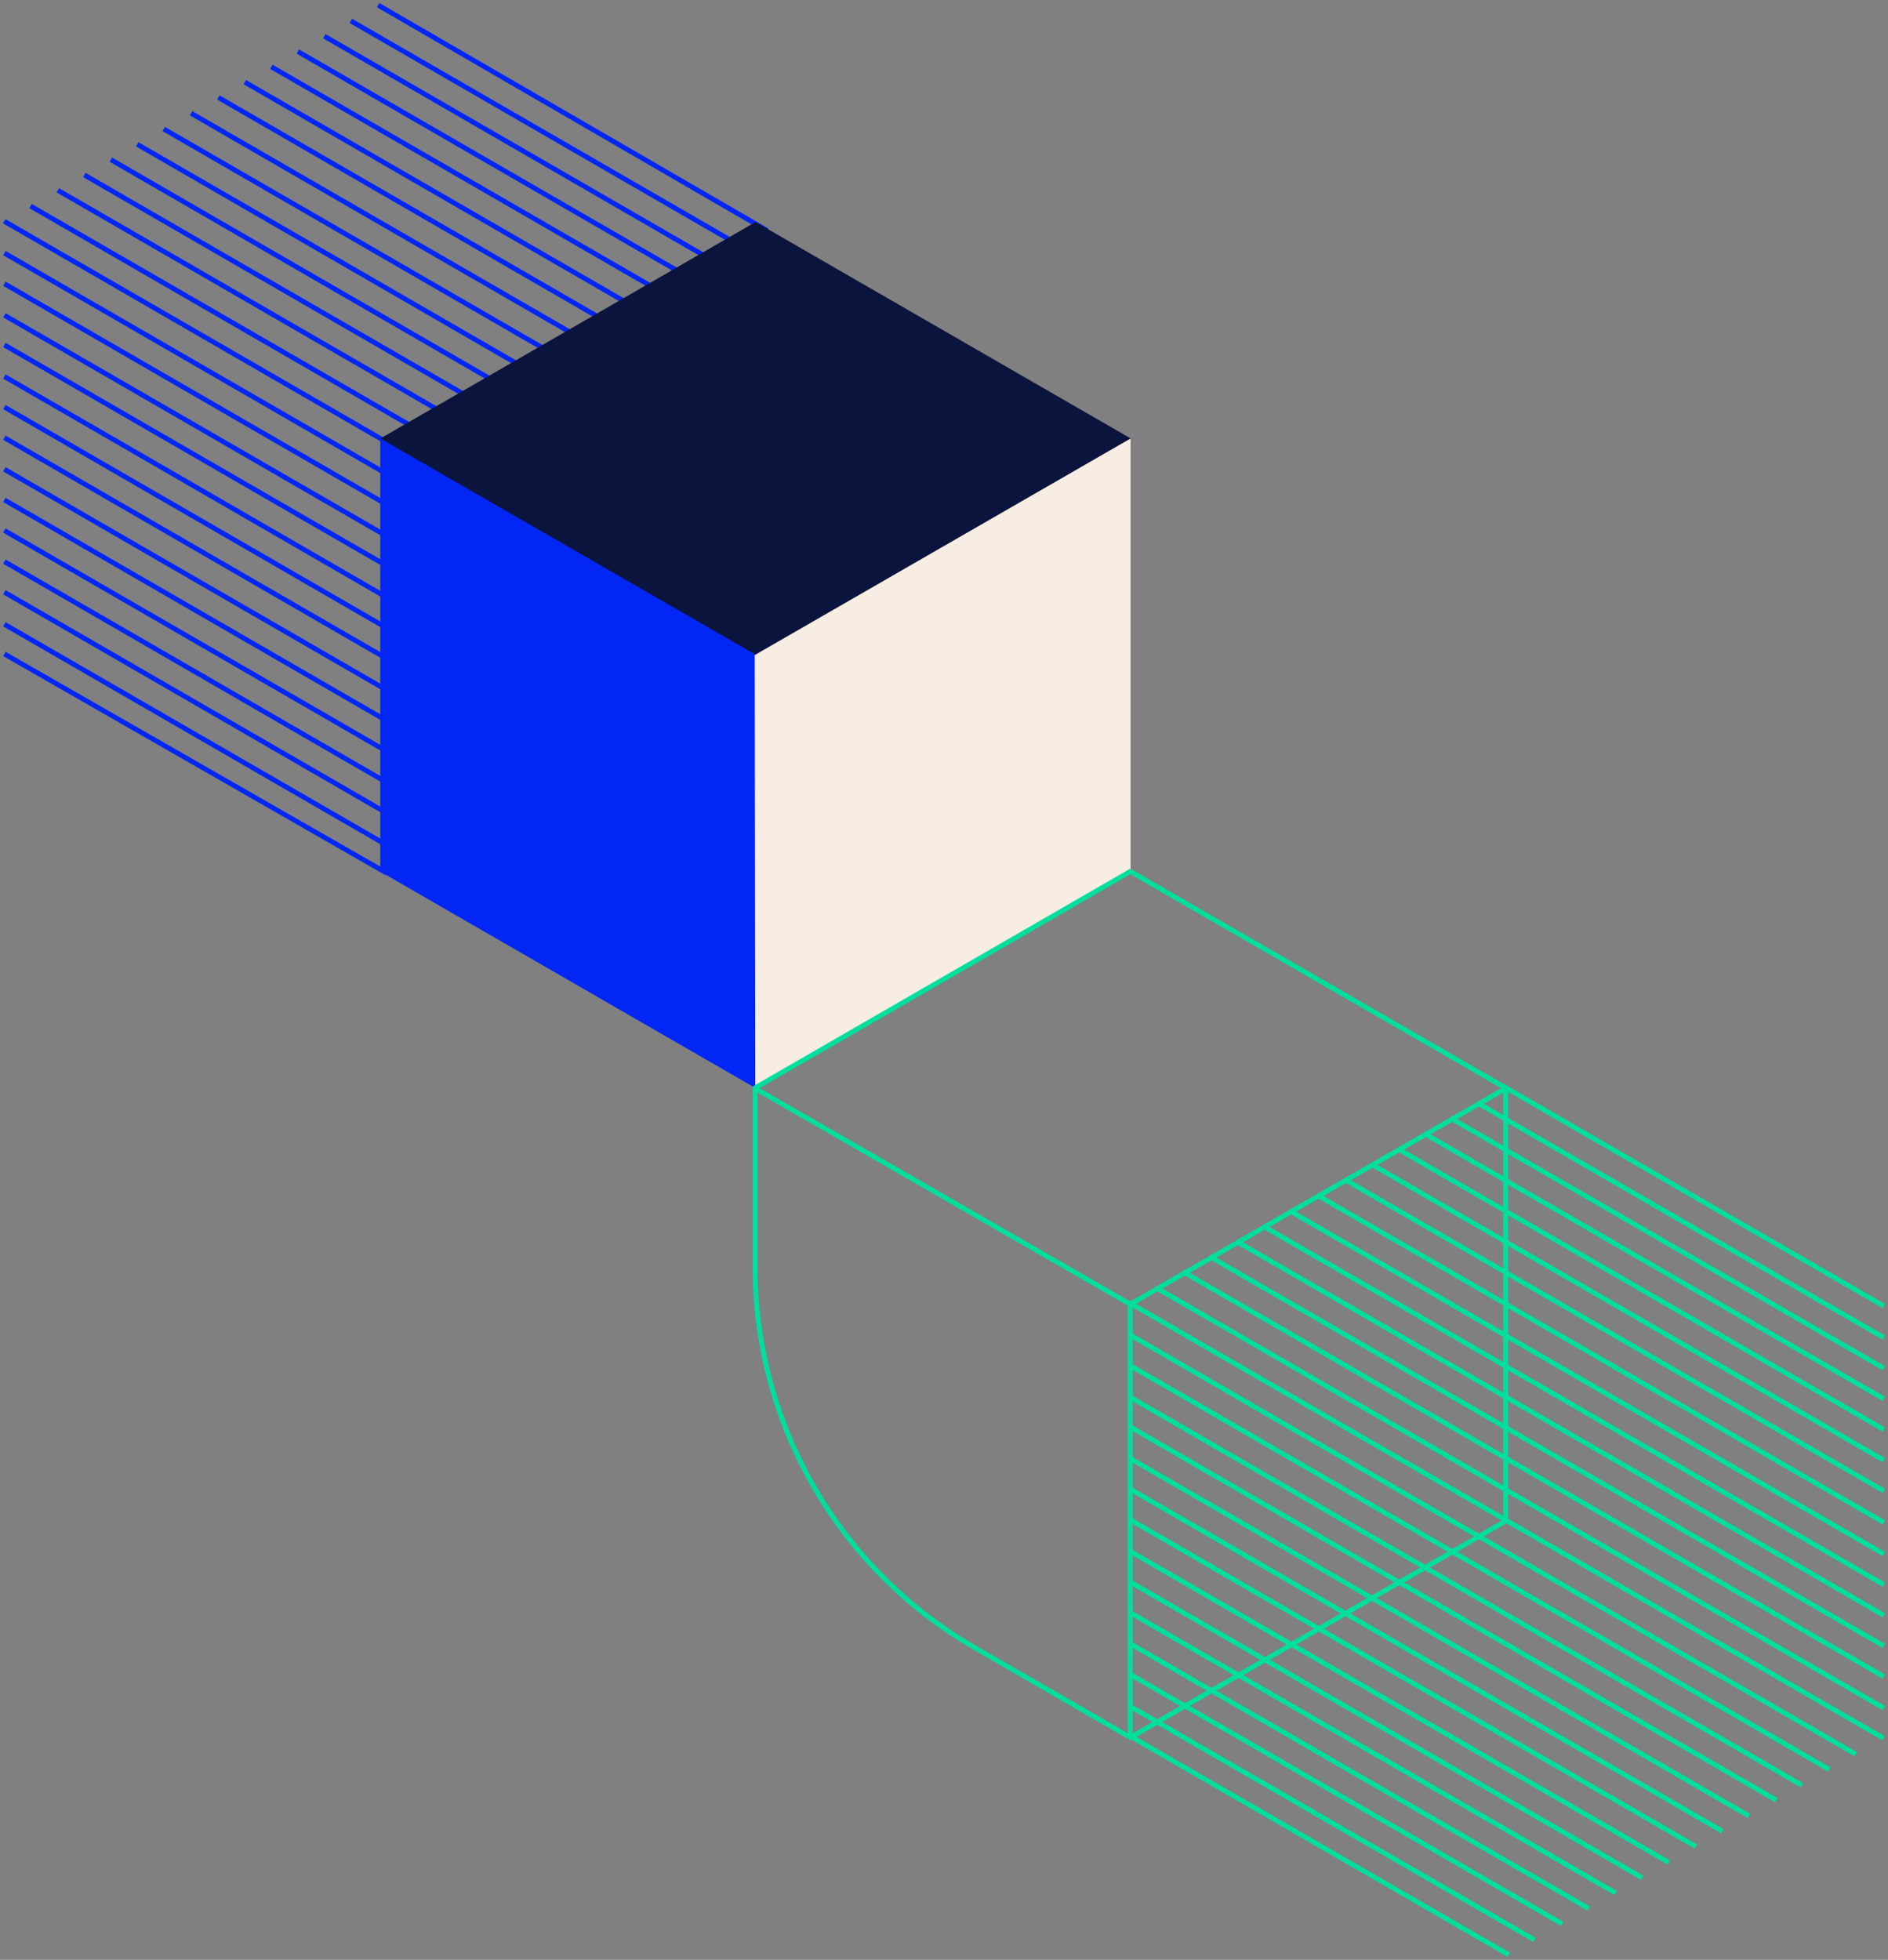 <svg width="501" height="520" viewBox="0 0 501 520" fill="none" xmlns="http://www.w3.org/2000/svg">
<rect x="0" y="0" width="501" height="520" fill="#808080" stroke="none"/>
<path d="M1.728 173.828L102.033 231.314" stroke="#0226F4" stroke-width="1.3" stroke-linecap="square" stroke-linejoin="round"/>
<path d="M1.728 165.953L108.085 227.377" stroke="#0226F4" stroke-width="1.3" stroke-linecap="square" stroke-linejoin="round"/>
<path d="M1.728 157.459L115.431 223.134" stroke="#0226F4" stroke-width="1.3" stroke-linecap="square" stroke-linejoin="round"/>
<path d="M1.728 149.332L122.456 219.066" stroke="#0226F4" stroke-width="1.3" stroke-linecap="square" stroke-linejoin="round"/>
<path d="M1.728 141.082L129.596 214.945" stroke="#0226F4" stroke-width="1.3" stroke-linecap="square" stroke-linejoin="round"/>
<path d="M1.728 132.963L136.62 210.886" stroke="#0226F4" stroke-width="1.3" stroke-linecap="square" stroke-linejoin="round"/>
<path d="M1.728 124.835L143.652 206.818" stroke="#0226F4" stroke-width="1.3" stroke-linecap="square" stroke-linejoin="round"/>
<path d="M1.728 116.463L150.892 202.636" stroke="#0226F4" stroke-width="1.3" stroke-linecap="square" stroke-linejoin="round"/>
<path d="M1.728 108.336L157.924 198.568" stroke="#0226F4" stroke-width="1.3" stroke-linecap="square" stroke-linejoin="round"/>
<path d="M1.728 100.217L164.948 194.509" stroke="#0226F4" stroke-width="1.3" stroke-linecap="square" stroke-linejoin="round"/>
<path d="M1.728 91.845L172.195 190.327" stroke="#0226F4" stroke-width="1.3" stroke-linecap="square" stroke-linejoin="round"/>
<path d="M1.728 83.971L179.013 186.382" stroke="#0226F4" stroke-width="1.3" stroke-linecap="square" stroke-linejoin="round"/>
<path d="M1.728 75.599L186.252 182.2" stroke="#0226F4" stroke-width="1.3" stroke-linecap="square" stroke-linejoin="round"/>
<path d="M1.728 67.472L193.277 178.14" stroke="#0226F4" stroke-width="1.3" stroke-linecap="square" stroke-linejoin="round"/>
<path d="M200.624 173.897L1.683 59.023" stroke="#0226F4" stroke-width="1.3" stroke-linecap="square" stroke-linejoin="round"/>
<path d="M8.662 54.986L200.716 165.938" stroke="#0226F4" stroke-width="1.3" stroke-linecap="square" stroke-linejoin="round"/>
<path d="M15.908 50.804L200.716 157.566" stroke="#0226F4" stroke-width="1.3" stroke-linecap="square" stroke-linejoin="round"/>
<path d="M22.933 46.744L200.716 149.446" stroke="#0226F4" stroke-width="1.3" stroke-linecap="square" stroke-linejoin="round"/>
<path d="M29.964 42.677L200.715 141.32" stroke="#0226F4" stroke-width="1.3" stroke-linecap="square" stroke-linejoin="round"/>
<path d="M36.989 38.617L200.715 133.192" stroke="#0226F4" stroke-width="1.3" stroke-linecap="square" stroke-linejoin="round"/>
<path d="M44.022 34.557L200.716 125.073" stroke="#0226F4" stroke-width="1.3" stroke-linecap="square" stroke-linejoin="round"/>
<path d="M51.261 30.368L200.716 116.701" stroke="#0226F4" stroke-width="1.3" stroke-linecap="square" stroke-linejoin="round"/>
<path d="M58.507 26.185L200.715 108.329" stroke="#0226F4" stroke-width="1.3" stroke-linecap="square" stroke-linejoin="round"/>
<path d="M65.539 22.118L200.715 100.194" stroke="#0226F4" stroke-width="1.3" stroke-linecap="square" stroke-linejoin="round"/>
<path d="M72.573 18.051L200.716 92.067" stroke="#0226F4" stroke-width="1.3" stroke-linecap="square" stroke-linejoin="round"/>
<path d="M79.597 13.991L200.716 83.948" stroke="#0226F4" stroke-width="1.3" stroke-linecap="square" stroke-linejoin="round"/>
<path d="M86.629 9.931L200.716 75.821" stroke="#0226F4" stroke-width="1.3" stroke-linecap="square" stroke-linejoin="round"/>
<path d="M93.661 5.864L200.715 67.694" stroke="#0226F4" stroke-width="1.3" stroke-linecap="square" stroke-linejoin="round"/>
<path d="M100.9 1.682L203.013 60.853" stroke="#0226F4" stroke-width="1.3" stroke-linecap="square" stroke-linejoin="round"/>
<path d="M300.08 116.356L200.632 173.804L100.909 116.356L200.495 58.908L300.08 116.356Z" fill="#0A143C"/>
<path d="M200.632 173.805L200.495 288.701L100.909 231.253V116.356L200.632 173.805Z" fill="#0226F4"/>
<path d="M200.277 173.805L200.414 288.701L300 231.253V116.356L200.277 173.805Z" fill="#F7EDE2"/>
<path d="M299.956 231.207L200.371 288.655V336.253C200.371 377.892 222.601 416.367 258.689 437.194L299.956 461L399.542 403.552V288.663L299.956 231.215V231.207Z" stroke="#00DF9D" stroke-width="1.3" stroke-linecap="round" stroke-linejoin="round"/>
<path d="M200.754 288.984L299.918 346.05L399.159 288.984" stroke="#00DF9D" stroke-width="1.3" stroke-linecap="round" stroke-linejoin="round"/>
<path d="M299.918 346.05V460.18" stroke="#00DF9D" stroke-width="1.3" stroke-linecap="round" stroke-linejoin="round"/>
<path d="M300.193 460.793L399.802 518.318" stroke="#00DF9D" stroke-width="1.3" stroke-linecap="square" stroke-linejoin="round"/>
<path d="M300.193 452.912L406.627 514.381" stroke="#00DF9D" stroke-width="1.3" stroke-linecap="square" stroke-linejoin="round"/>
<path d="M300.193 444.409L413.973 510.13" stroke="#00DF9D" stroke-width="1.3" stroke-linecap="square" stroke-linejoin="round"/>
<path d="M300.193 436.275L421.013 506.063" stroke="#00DF9D" stroke-width="1.3" stroke-linecap="square" stroke-linejoin="round"/>
<path d="M300.193 428.025L428.153 501.934" stroke="#00DF9D" stroke-width="1.3" stroke-linecap="square" stroke-linejoin="round"/>
<path d="M300.193 419.898L435.185 497.874" stroke="#00DF9D" stroke-width="1.3" stroke-linecap="square" stroke-linejoin="round"/>
<path d="M300.193 411.763L442.217 493.807" stroke="#00DF9D" stroke-width="1.3" stroke-linecap="square" stroke-linejoin="round"/>
<path d="M300.193 403.391L449.464 489.617" stroke="#00DF9D" stroke-width="1.3" stroke-linecap="square" stroke-linejoin="round"/>
<path d="M300.193 395.256L456.496 485.55" stroke="#00DF9D" stroke-width="1.3" stroke-linecap="square" stroke-linejoin="round"/>
<path d="M300.193 387.129L463.529 481.49" stroke="#00DF9D" stroke-width="1.3" stroke-linecap="square" stroke-linejoin="round"/>
<path d="M300.193 378.75L470.783 477.3" stroke="#00DF9D" stroke-width="1.3" stroke-linecap="square" stroke-linejoin="round"/>
<path d="M300.193 370.867L477.601 473.355" stroke="#00DF9D" stroke-width="1.3" stroke-linecap="square" stroke-linejoin="round"/>
<path d="M300.193 362.495L484.848 469.173" stroke="#00DF9D" stroke-width="1.3" stroke-linecap="square" stroke-linejoin="round"/>
<path d="M300.193 354.361L491.88 465.106" stroke="#00DF9D" stroke-width="1.3" stroke-linecap="square" stroke-linejoin="round"/>
<path d="M499.227 460.862L300.148 345.912" stroke="#00DF9D" stroke-width="1.3" stroke-linecap="square" stroke-linejoin="round"/>
<path d="M307.257 341.937L499.319 452.896" stroke="#00DF9D" stroke-width="1.3" stroke-linecap="square" stroke-linejoin="round"/>
<path d="M314.518 337.762L499.318 444.524" stroke="#00DF9D" stroke-width="1.3" stroke-linecap="square" stroke-linejoin="round"/>
<path d="M321.575 333.702L499.32 436.389" stroke="#00DF9D" stroke-width="1.3" stroke-linecap="square" stroke-linejoin="round"/>
<path d="M328.622 329.65L499.319 428.262" stroke="#00DF9D" stroke-width="1.3" stroke-linecap="square" stroke-linejoin="round"/>
<path d="M335.678 325.598L499.32 420.127" stroke="#00DF9D" stroke-width="1.3" stroke-linecap="square" stroke-linejoin="round"/>
<path d="M342.725 321.546L499.319 412" stroke="#00DF9D" stroke-width="1.3" stroke-linecap="square" stroke-linejoin="round"/>
<path d="M349.995 317.364L499.32 403.621" stroke="#00DF9D" stroke-width="1.3" stroke-linecap="square" stroke-linejoin="round"/>
<path d="M357.257 313.189L499.319 395.249" stroke="#00DF9D" stroke-width="1.3" stroke-linecap="square" stroke-linejoin="round"/>
<path d="M364.319 309.13L499.318 387.106" stroke="#00DF9D" stroke-width="1.3" stroke-linecap="square" stroke-linejoin="round"/>
<path d="M371.367 305.07L499.319 378.979" stroke="#00DF9D" stroke-width="1.3" stroke-linecap="square" stroke-linejoin="round"/>
<path d="M378.422 301.018L499.319 370.844" stroke="#00DF9D" stroke-width="1.3" stroke-linecap="square" stroke-linejoin="round"/>
<path d="M385.478 296.966L499.32 362.718" stroke="#00DF9D" stroke-width="1.3" stroke-linecap="square" stroke-linejoin="round"/>
<path d="M392.525 292.906L499.319 354.583" stroke="#00DF9D" stroke-width="1.3" stroke-linecap="square" stroke-linejoin="round"/>
<path d="M399.442 288.525L499.319 346.211" stroke="#00DF9D" stroke-width="1.3" stroke-linecap="square" stroke-linejoin="round"/>
</svg>
